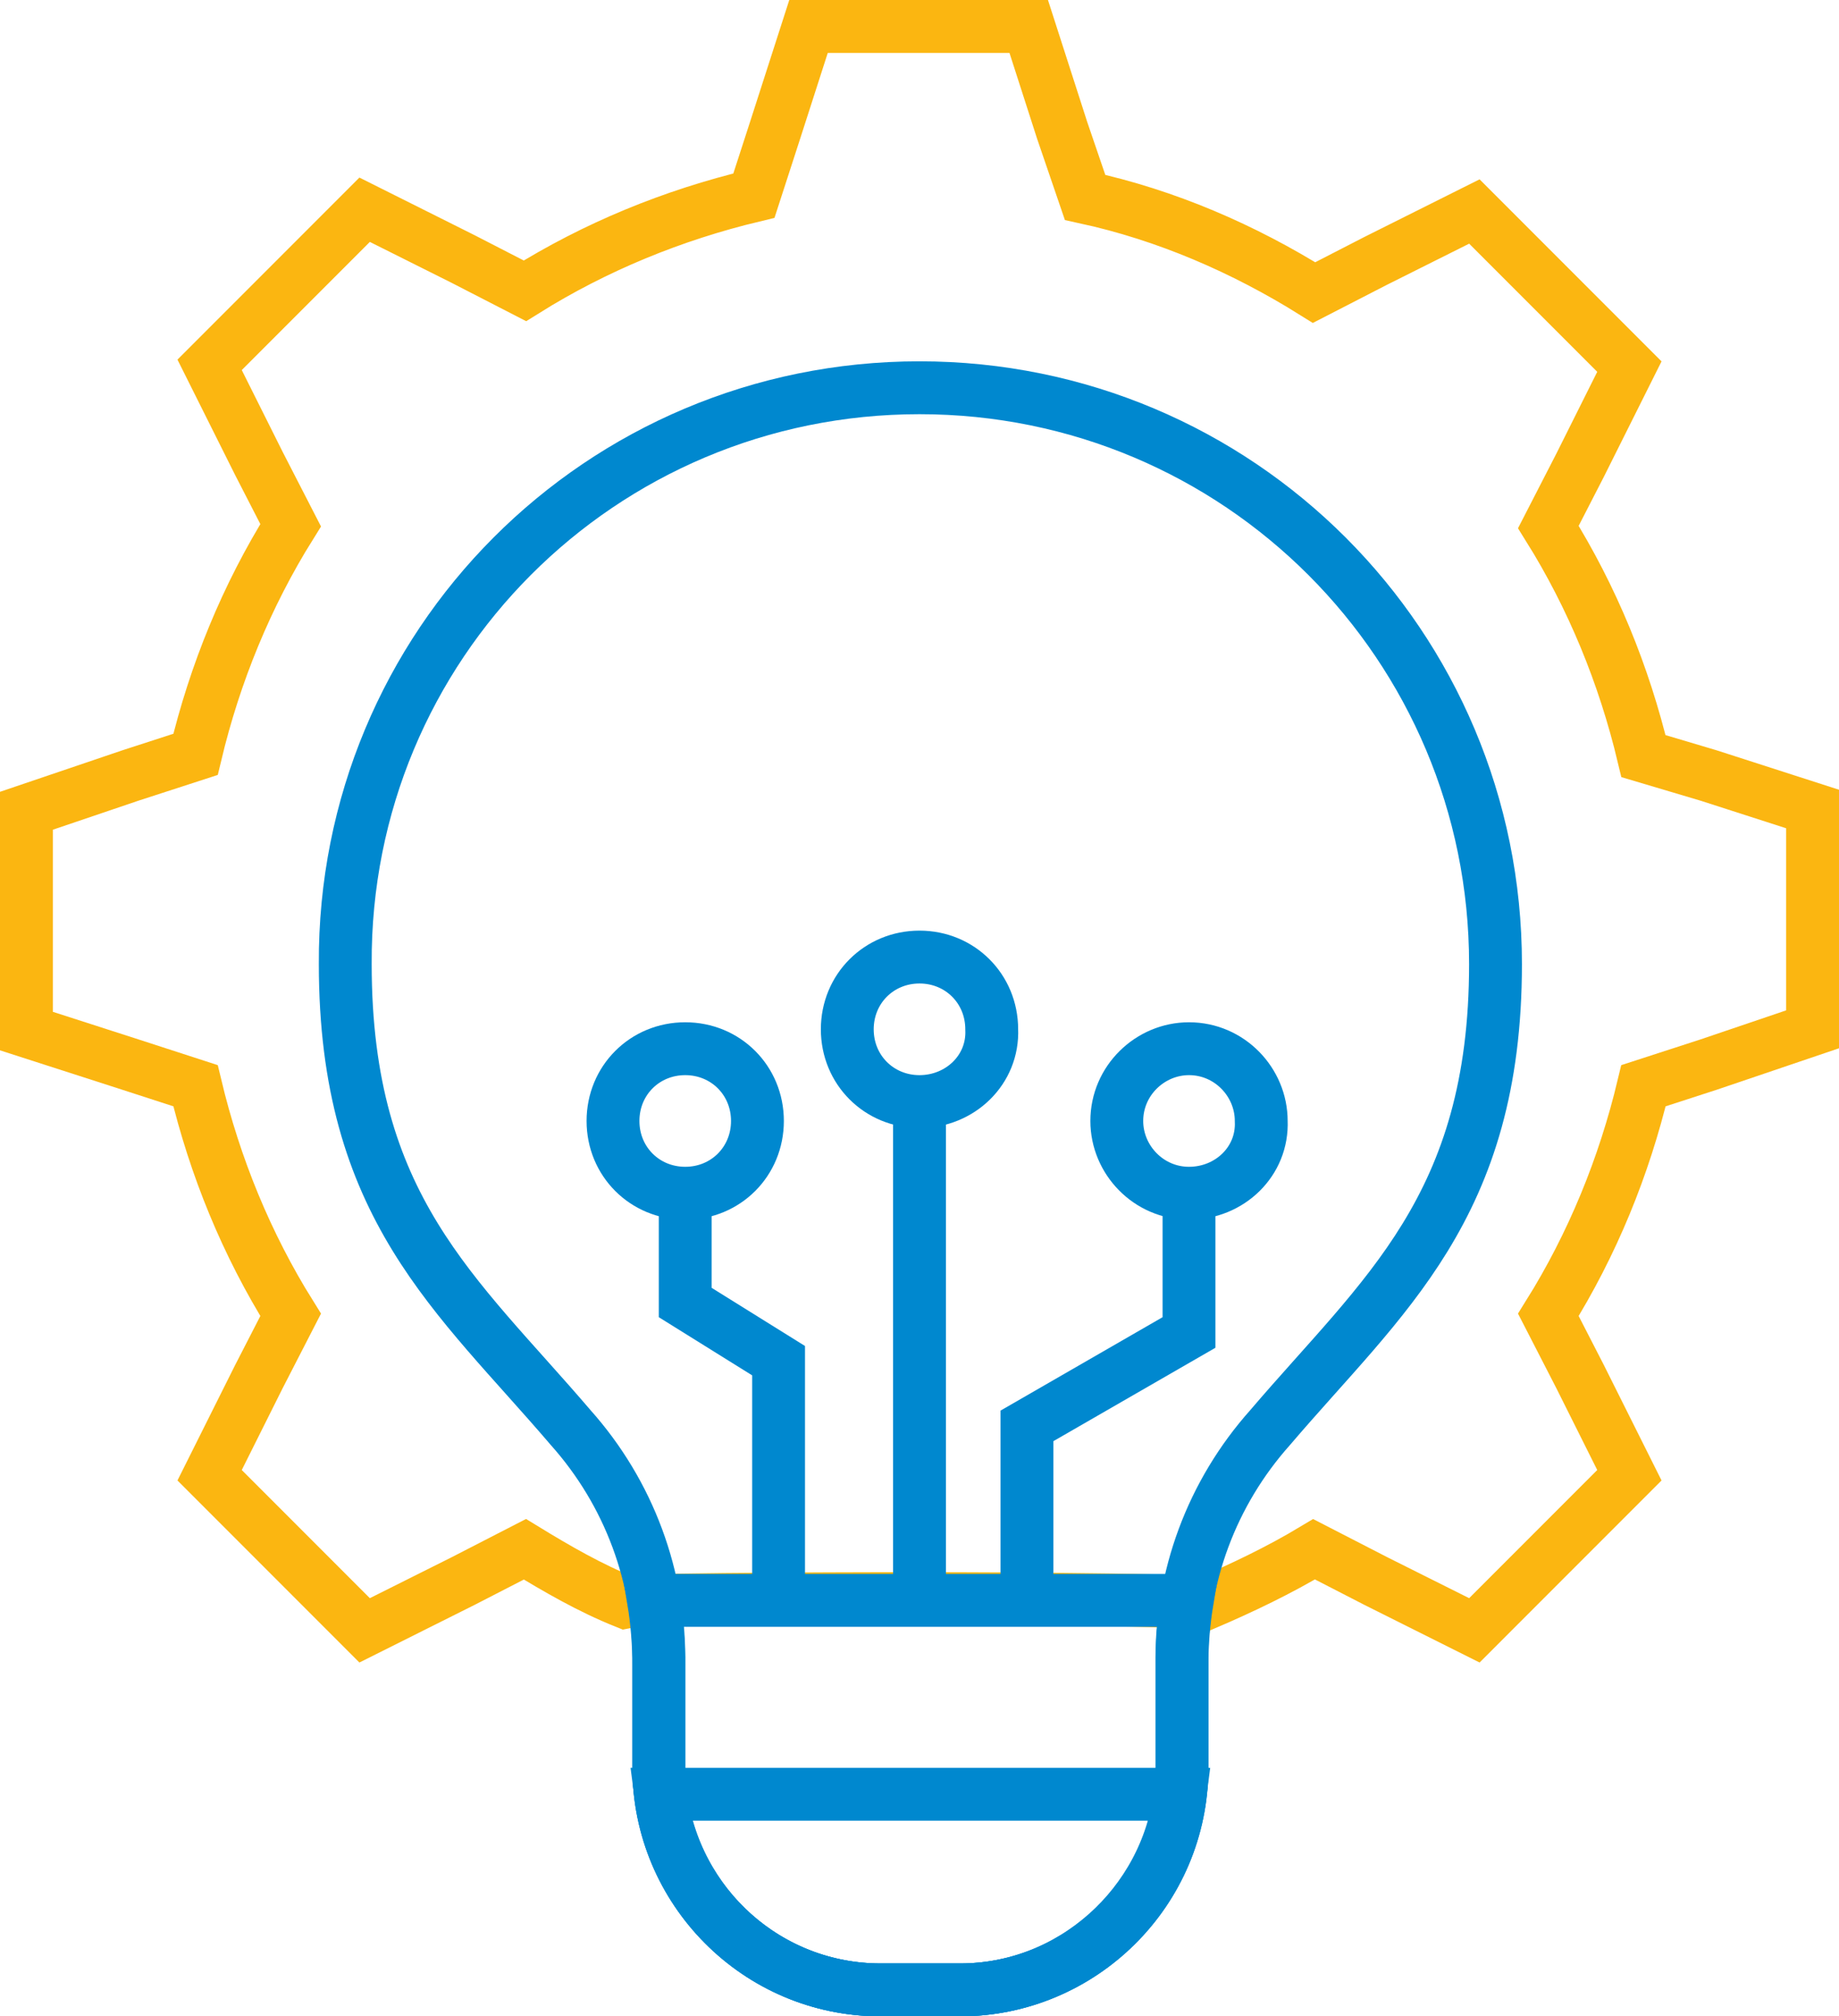 <?xml version="1.0" encoding="utf-8"?>
<!-- Generator: Adobe Illustrator 25.2.1, SVG Export Plug-In . SVG Version: 6.00 Build 0)  -->
<svg version="1.1" id="Layer_1" xmlns="http://www.w3.org/2000/svg" xmlns:xlink="http://www.w3.org/1999/xlink" x="0px" y="0px"
	 viewBox="0 0 104.4 114.4" style="enable-background:new 0 0 104.4 114.4;" xml:space="preserve">
<style type="text/css">
	.st0{fill:none;stroke:#FBB611;stroke-width:3;stroke-miterlimit:10;}
	.st1{fill:none;stroke:#0088CF;stroke-width:3;stroke-miterlimit:10;}
</style>
<path class="st0" d="M61.6,11.2c4.6,1,9,2.9,13,5.4l3.5-1.8l5.6-2.8l4.4,4.4l4.4,4.4l-2.8,5.6l-1.8,3.5c2.5,4,4.3,8.4,5.4,13L97,44
	l5.9,1.9v12.5L97,60.4l-3.7,1.2c-1.1,4.6-2.9,9-5.4,13l1.8,3.5l2.8,5.6l-4.4,4.4l-4.4,4.4l-5.6-2.8l-3.5-1.8c-2,1.2-4.1,2.2-6.2,3.1
	C67.8,90.7,52,90.7,52,90.7s-15.5,0-16.5,0.2c-2-0.8-3.9-1.9-5.7-3l-3.5,1.8l-5.6,2.8l-4.4-4.4l-4.4-4.4l2.8-5.6l1.8-3.5
	c-2.5-4-4.3-8.4-5.4-13l-3.7-1.2l-5.9-1.9V46L7.4,44l3.7-1.2c1.1-4.6,2.9-9,5.4-13l-1.8-3.5l-2.8-5.6l4.4-4.4l4.4-4.4l5.6,2.8
	l3.5,1.8c4-2.5,8.4-4.3,13-5.4L44,7.4l1.9-5.9h12.5l1.9,5.9L61.6,11.2z"/>
<path class="st1" d="M52.2,22c18.1,0,32.7,14.6,32.7,32.7c0,13.8-6.4,18.8-12.8,26.3c-3.3,3.7-5.1,8.5-5,13.5v5.8
	c0,7-5.7,12.6-12.6,12.6h-4.5c-7,0-12.6-5.7-12.6-12.6v-5.8c0.1-5-1.7-9.8-5-13.5c-6.5-7.6-12.8-12.5-12.8-26.3
	C19.5,36.6,34.1,22,52.2,22C52.2,22,52.2,22,52.2,22z"/>
<path class="st1" d="M52.2,62.5c-2.3,0-4.1-1.8-4.1-4.1s1.8-4.1,4.1-4.1s4.1,1.8,4.1,4.1C56.4,60.7,54.5,62.5,52.2,62.5
	C52.2,62.5,52.2,62.5,52.2,62.5z"/>
<path class="st1" d="M67.5,67.7c-2.3,0-4.1-1.9-4.1-4.1c0-2.3,1.9-4.1,4.1-4.1c2.3,0,4.1,1.9,4.1,4.1C71.7,65.9,69.8,67.7,67.5,67.7
	C67.6,67.7,67.5,67.7,67.5,67.7z"/>
<path class="st1" d="M38.9,67.7c2.3,0,4.1-1.8,4.1-4.1s-1.8-4.1-4.1-4.1s-4.1,1.8-4.1,4.1S36.6,67.7,38.9,67.7L38.9,67.7z"/>
<polyline class="st1" points="67.5,67.7 67.5,75.6 58.3,80.9 58.3,90.8 "/>
<polyline class="st1" points="38.9,67.7 38.9,73.9 44.2,77.2 44.2,90.8 "/>
<line class="st1" x1="52.2" y1="62.5" x2="52.2" y2="90.2"/>
<path class="st1" d="M67.4,90.8c-0.2,1.2-0.3,2.4-0.3,3.7v5.8c0,7-5.7,12.6-12.6,12.6H50c-7,0-12.6-5.7-12.6-12.6v-5.8
	c0-1.2-0.1-2.5-0.3-3.7H67.4z"/>
<path class="st1" d="M67,101.8c-0.8,6.3-6.2,11.1-12.5,11.1H50c-6.4,0-11.7-4.8-12.5-11.1L67,101.8L67,101.8z"/>
</svg>
